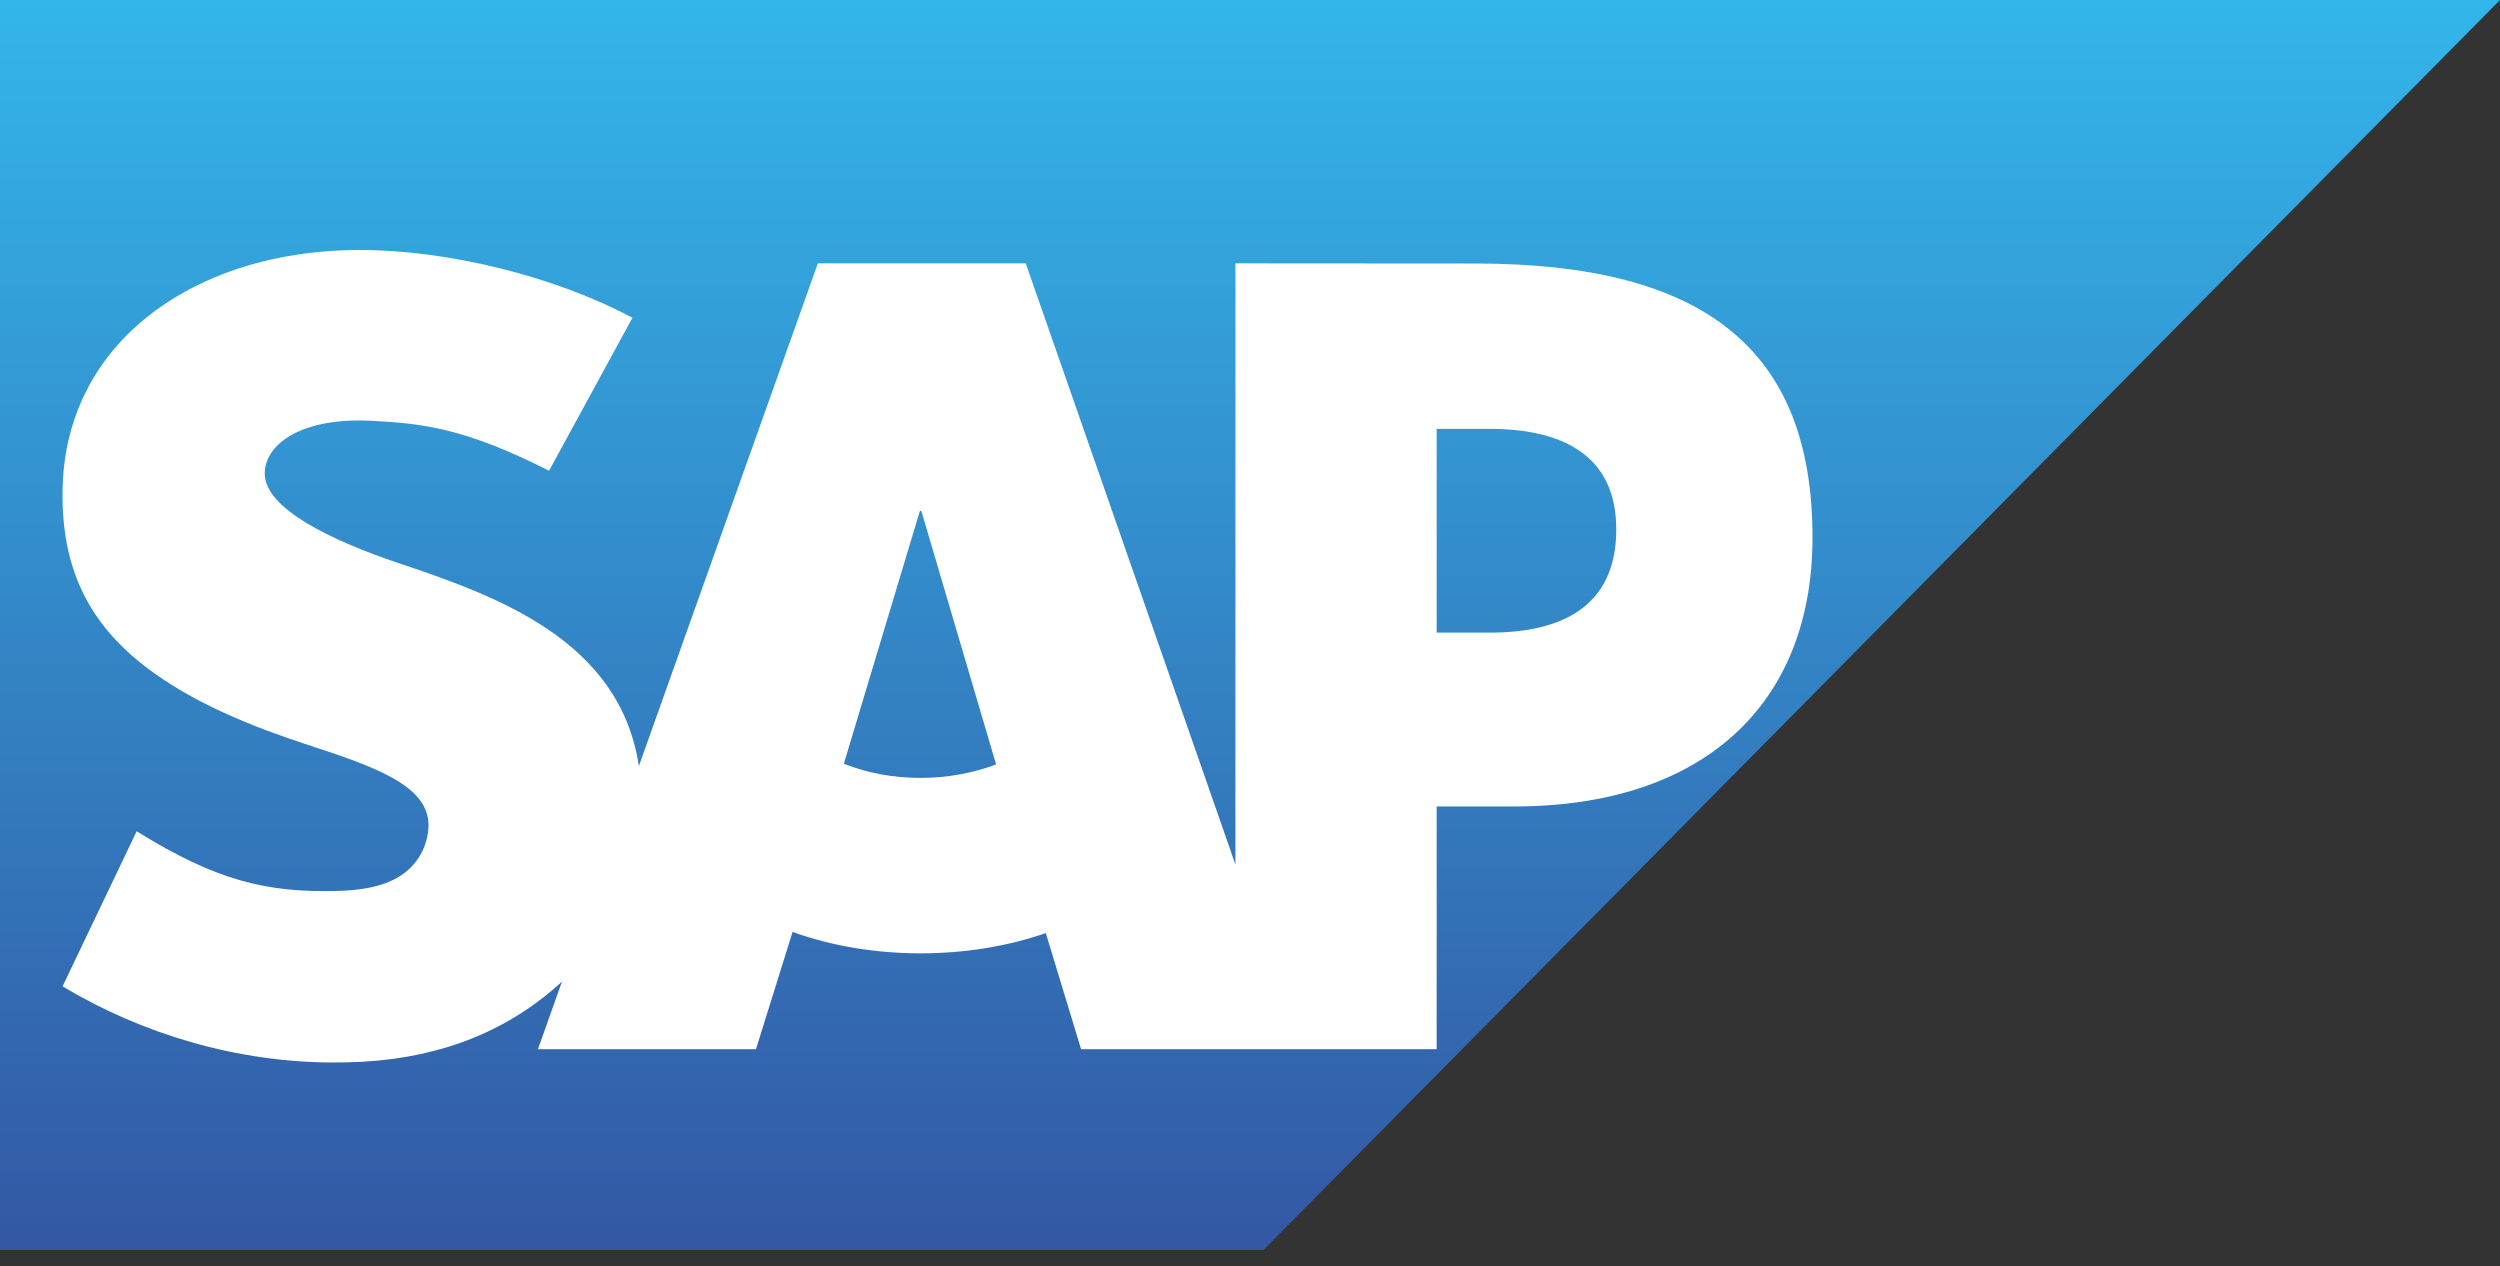 <?xml version="1.0" encoding="utf-8"?>
<svg xmlns="http://www.w3.org/2000/svg" fill="none" height="100%" overflow="visible" preserveAspectRatio="none" style="display: block;" viewBox="0 0 77 39" width="100%">
<rect x="0" y="0" width="77" height="39" fill="#333333" stroke="none"/>
<g id="Logo">
<path clip-rule="evenodd" d="M0 38.5H38.915L77 0H0V38.5" fill="url(#paint0_linear_0_1609)" fill-rule="evenodd" id="Background"/>
<path clip-rule="evenodd" d="M45.877 19.485H44.249V13.209H45.877C48.049 13.209 49.781 13.969 49.781 16.305C49.781 18.723 48.049 19.485 45.877 19.485V19.485ZM28.358 23.96C27.496 23.96 26.687 23.801 25.99 23.523L28.333 15.736H28.377L30.68 23.545C29.988 23.804 29.198 23.96 28.358 23.96ZM45.443 8.116L38.051 8.111V26.627L31.593 8.111H25.19L19.677 23.596C19.09 19.691 15.256 18.343 12.239 17.332C10.247 16.658 8.134 15.667 8.154 14.572C8.17 13.673 9.287 12.838 11.501 12.963C12.988 13.046 14.3 13.173 16.911 14.499L19.479 9.788C17.096 8.511 13.803 7.703 11.105 7.7H11.089C7.943 7.7 5.32 8.774 3.695 10.544C2.562 11.78 1.952 13.35 1.927 15.087C1.885 17.476 2.717 19.172 4.465 20.523C5.941 21.663 7.828 22.402 9.492 22.945C11.544 23.615 13.219 24.198 13.199 25.44C13.184 25.892 13.021 26.313 12.713 26.655C12.202 27.211 11.416 27.42 10.33 27.442C8.236 27.488 6.683 27.142 4.209 25.603L1.927 30.38C4.393 31.858 7.315 32.725 10.295 32.725L10.678 32.72C13.273 32.671 15.367 31.892 17.039 30.474C17.135 30.394 17.222 30.312 17.31 30.229L16.569 32.315H23.284L24.411 28.704C25.59 29.128 26.933 29.363 28.358 29.363C29.746 29.363 31.052 29.139 32.211 28.739L33.297 32.315H44.249V24.839H46.637C52.41 24.839 55.825 21.741 55.825 16.551C55.825 10.769 52.507 8.116 45.443 8.116V8.116Z" fill="white" fill-rule="evenodd" id="Letters"/>
</g>
<defs>
<linearGradient gradientUnits="userSpaceOnUse" id="paint0_linear_0_1609" x1="77" x2="77" y1="38.5" y2="0">
<stop offset="0.016" stop-color="#3359A5"/>
<stop offset="1" stop-color="#33B6EA"/>
</linearGradient>
</defs>
</svg>
